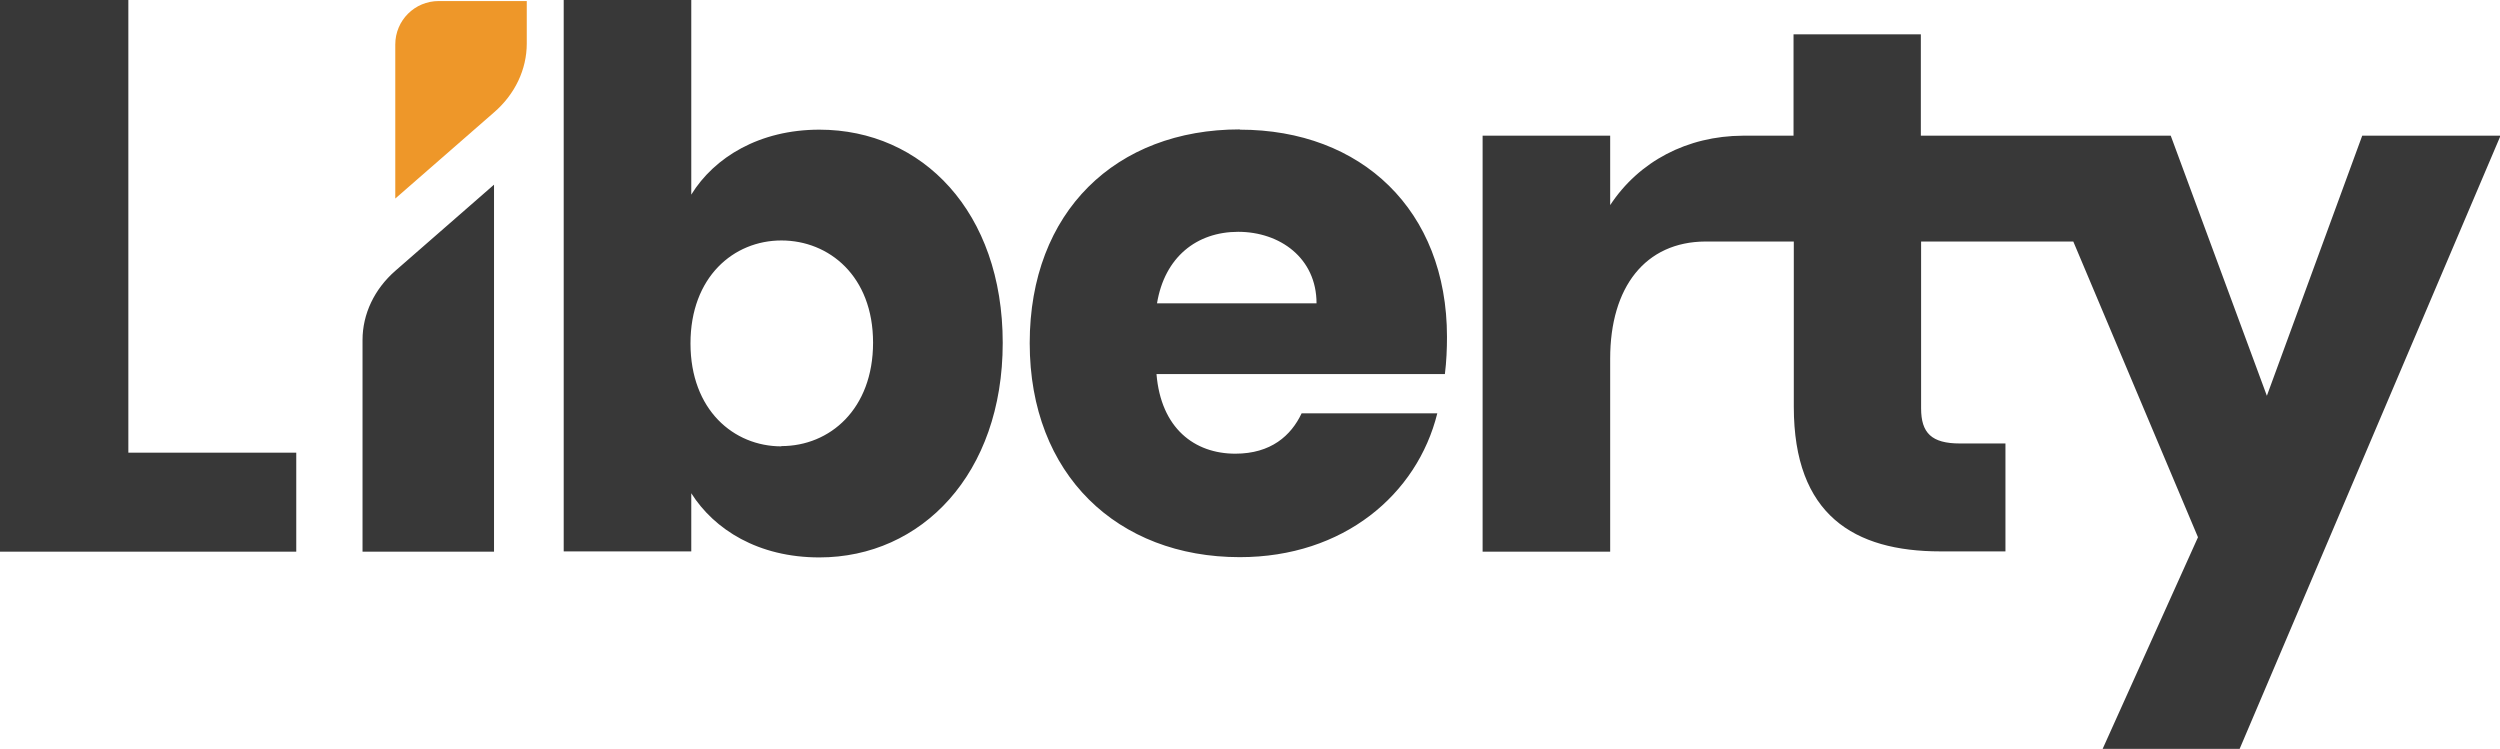 <?xml version="1.0" encoding="UTF-8"?>
<svg id="Layer_2" data-name="Layer 2" xmlns="http://www.w3.org/2000/svg" xmlns:xlink="http://www.w3.org/1999/xlink" viewBox="0 0 95.44 28.59">
  <defs>
    <style>
      .cls-1 {
        fill: #ee9729;
      }

      .cls-2 {
        clip-path: url(#clippath);
      }

      .cls-3 {
        fill: none;
      }

      .cls-4 {
        fill: #383838;
      }
    </style>
    <clipPath id="clippath">
      <rect class="cls-3" width="95.44" height="28.59"/>
    </clipPath>
  </defs>
  <g id="Layer_1-2" data-name="Layer 1">
    <g class="cls-2">
      <path class="cls-1" d="m16.75.04c-.92,0-1.66.74-1.66,1.66v5.88l3.77-3.29h0c.8-.69,1.25-1.64,1.25-2.63V.04h-3.36Z"/>
      <path class="cls-4" d="m31.28,4.95c-2.28,0-4.01,1.05-4.89,2.48V0h-4.87v21.05h4.87v-2.22c.88,1.39,2.56,2.45,4.89,2.45,3.9,0,7-3.19,7-8.19s-3.07-8.14-7-8.14m-1.45,12.09c-1.82,0-3.47-1.39-3.47-3.93s1.65-3.93,3.47-3.93,3.5,1.36,3.5,3.9-1.65,3.95-3.5,3.95m17.5-12.09c-4.72,0-8.02,3.13-8.02,8.16s3.36,8.17,8.02,8.17c3.96,0,6.77-2.39,7.54-5.49h-5.18c-.4.85-1.17,1.54-2.53,1.54-1.56,0-2.84-.97-3.01-3.04h11.01c.06-.48.08-.97.08-1.42,0-4.84-3.27-7.91-7.91-7.91m-3.16,6.63c.29-1.76,1.51-2.73,3.1-2.73s2.99,1,2.99,2.73h-6.09Zm46.01-6.4l-3.64,9.93-3.67-9.93h-9.54V1.31h-4.86v3.87h-1.93c-2.13.01-3.97.98-5.07,2.65v-2.65h-4.87v15.88h4.87v-7.37c0-2.73,1.34-4.46,3.64-4.47h1.47s1.9,0,1.9,0v6.31c0,4.13,2.3,5.52,5.6,5.52h2.48v-4.12h-1.74c-1.08,0-1.48-.4-1.48-1.34v-6.37h5.81l4.76,11.29-3.64,8.08h5.23l9.96-23.41h-5.26ZM13.84,12.97v8.09h5.02V7.05l-3.77,3.29c-.8.7-1.25,1.65-1.25,2.64M4.9,0H0v21.06h11.31v-3.78h-6.41V0Z"/>
    </g>
  </g>
</svg>